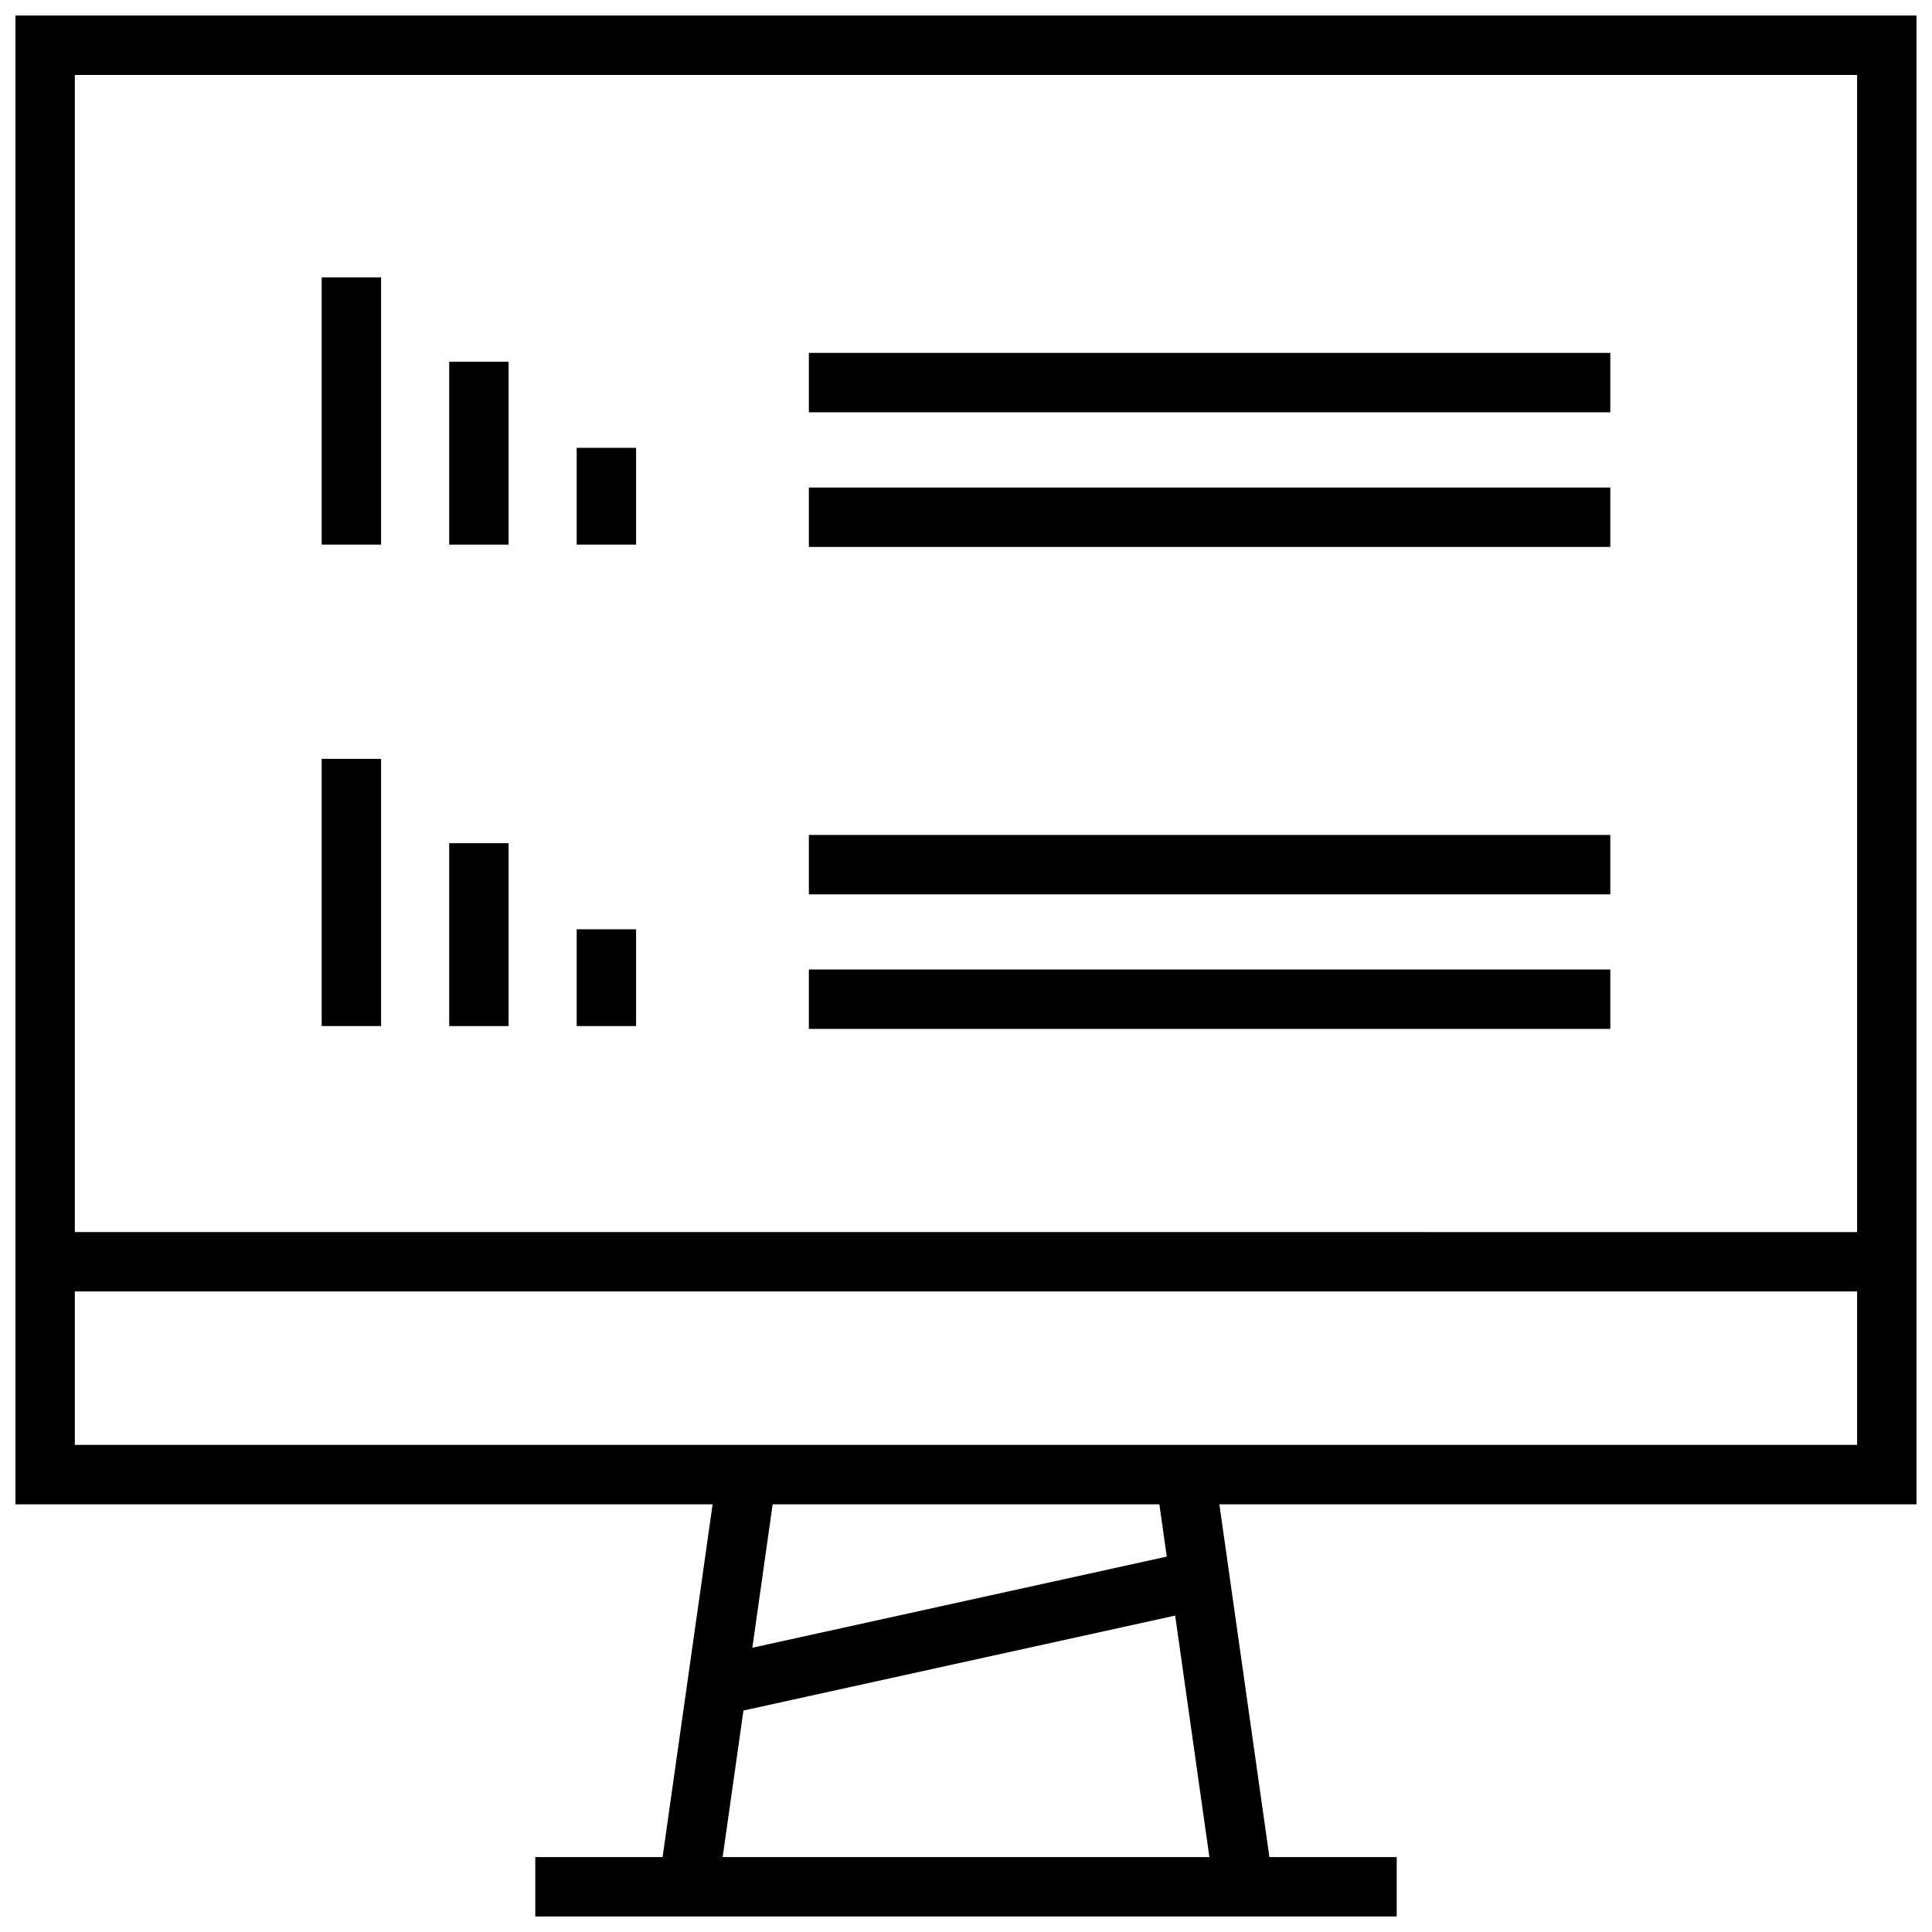 <?xml version="1.0" encoding="UTF-8"?>
<!-- Uploaded to: ICON Repo, www.svgrepo.com, Generator: ICON Repo Mixer Tools -->
<svg width="800px" height="800px" version="1.1" viewBox="144 144 512 512" xmlns="http://www.w3.org/2000/svg">
 <defs>
  <clipPath id="a">
   <path d="m148.09 148.09h503.81v503.81h-503.81z"/>
  </clipPath>
 </defs>
 <g clip-path="url(#a)">
  <path d="m148.09 542.66h184.76l-13.258 93.488h-33.738v15.742h228.29v-15.742h-33.738l-13.258-93.488h184.75v-394.55h-503.81zm187.42 93.488 5.512-38.84 114.41-25.16 9.07 64zm117.7-79.633-109.83 24.152 5.383-38.008h102.48zm-289.38-29.602v-40.668h472.32v40.668zm472.32-363.05v306.65l-472.32-0.004v-306.64z"/>
 </g>
 <path d="m358.36 365.27h212.39v15.742h-212.39z"/>
 <path d="m358.36 400.93h212.39v15.742h-212.39z"/>
 <path d="m358.36 237.52h212.39v15.742h-212.39z"/>
 <path d="m358.36 273.2h212.39v15.742h-212.39z"/>
 <path d="m229.25 217.51h15.742v70.816h-15.742z"/>
 <path d="m263.04 239.87h15.742v48.461h-15.742z"/>
 <path d="m296.83 262.68h15.742v25.648h-15.742z"/>
 <path d="m229.25 345.1h15.742v70.816h-15.742z"/>
 <path d="m263.04 367.46h15.742v48.461h-15.742z"/>
 <path d="m296.83 390.27h15.742v25.648h-15.742z"/>
</svg>